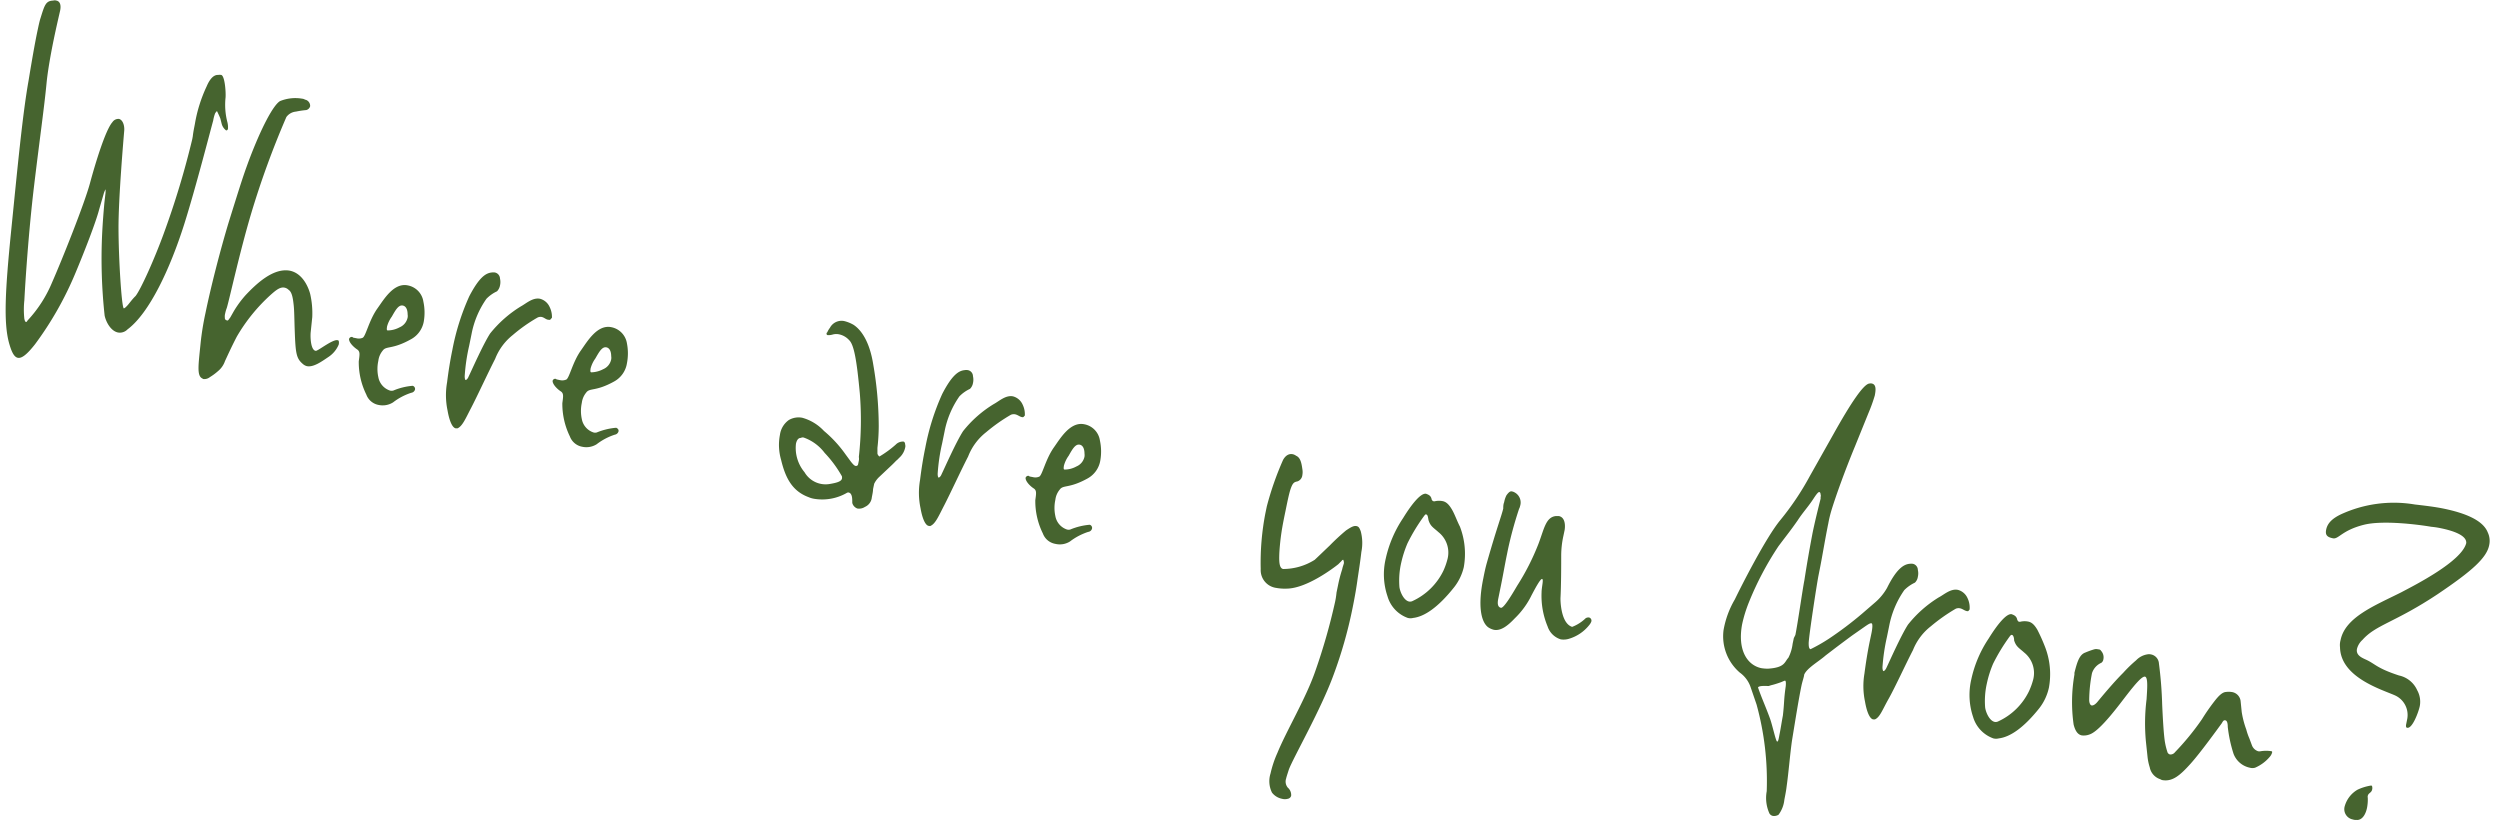 <svg xmlns="http://www.w3.org/2000/svg" viewBox="0 0 308 101.02"><g data-name="レイヤー 2"><g data-name="レイヤー 1"><path d="M27.85 16.06a1.48 1.48 0 0 1-.55-.85l-.15-.6c-.11-.3-.42-.93-.42-.93s-.14.14-.23.29a4.89 4.89 0 0 0-.24.91c-.19.64-2.15 8.28-3.55 12.7-1.75 5.53-4.31 11-7 13a1.31 1.31 0 0 1-1.19.38c-.85-.18-1.46-1.26-1.63-2.09a65.13 65.13 0 0 1-.32-9.75c.08-1.74.2-3.13.29-4.13l.14-1.22a3.26 3.26 0 0 0 0-.45 3.44 3.44 0 0 0-.2.47l-.58 2c-.41 1.59-1.82 5.21-2.91 7.81a41.45 41.45 0 0 1-5 8.82c-1 1.27-1.64 1.76-2.12 1.66s-.78-.78-1.07-1.8c-.7-2.53-.48-6.56.27-14S2.77 14.13 3.52 9.93c.45-2.74.79-4.66 1.07-6 .15-.7.27-1.3.41-1.72C5.5.59 5.65.11 6.55.07a.7.7 0 0 1 .39 0c.53.11.58.68.47 1.23-.07.32-.42 1.78-.79 3.57s-.75 3.93-.89 5.43c-.29 3-.82 6.68-1.52 12.49S3.11 34.88 3 37a10.69 10.69 0 0 0 0 2.28c.06.24.09.36.2.38s.13-.09.2-.18a15.65 15.65 0 0 0 3-4.65c1.24-2.81 4-9.72 4.68-12.24S13 16 13.85 15.05a.88.88 0 0 1 .8-.4c.43.09.69.71.66 1.38-.08.95-.72 8.35-.71 12.09s.37 9.53.64 9.87c.1 0 .24-.12.46-.36s.6-.78 1-1.16c.62-.77 2.3-4.47 3.5-7.77a104.09 104.09 0 0 0 3.49-11.57l.06-.33c.06-.55.16-1 .26-1.53a17.84 17.84 0 0 1 1.45-4.63c.22-.52.69-1.44 1.41-1.41a1.38 1.38 0 0 1 .38 0c.43.09.59 2 .54 2.77a8.53 8.53 0 0 0 .21 3 2.48 2.48 0 0 1 .08.92c-.08.08-.08.16-.23.14zM40.43 44c-.84.57-1.82 1.27-2.62 1.11a1.18 1.18 0 0 1-.5-.27c-.8-.68-.9-1.27-1-4.13-.05-1.37-.05-2.44-.13-3.14S36 36 35.57 35.72a1 1 0 0 0-.5-.28c-.53-.11-1 .24-1.73.89a21.53 21.53 0 0 0-4.17 5.15c-.74 1.43-1.15 2.37-1.45 3a2.75 2.75 0 0 1-.86 1.24 6.78 6.78 0 0 1-1 .74 1.09 1.09 0 0 1-.77.24c-.11 0-.15-.09-.21-.1-.64-.36-.43-1.67-.17-4.28a33.41 33.41 0 0 1 .6-3.73c.67-3.26 1.8-7.67 2.86-11.19 1.61-5.16 1.77-5.64 2.4-7.38 1.61-4.32 3.13-7.12 3.94-7.57a5 5 0 0 1 2.73-.29c.16 0 .31.12.47.15a.79.79 0 0 1 .5.78.67.67 0 0 1-.48.47 10.64 10.64 0 0 0-1.27.19 1.64 1.64 0 0 0-1.18.67 108 108 0 0 0-4.34 11.9c-1.43 4.81-2.66 10.5-3 11.62a3.79 3.79 0 0 0-.19.64 1.47 1.47 0 0 0-.05.56c0 .12 0 .28.31.35.12 0 .21-.19.36-.38l.43-.76a12.74 12.74 0 0 1 1.47-2c1.21-1.28 3.36-3.39 5.44-3 1.7.35 2.36 2.29 2.51 2.89a10.59 10.59 0 0 1 .25 2.83l-.2 1.93c-.05.78.06 2.11.6 2.22a.36.36 0 0 0 .23-.07c.36-.15 1.94-1.35 2.48-1.24a.22.22 0 0 1 .15.08 1 1 0 0 1 0 .46 3.39 3.39 0 0 1-1.3 1.55zm10.24 4.39a7.37 7.37 0 0 0-2.24 1.18 2.39 2.39 0 0 1-1.78.32 2 2 0 0 1-1.52-1.28 9 9 0 0 1-.93-4.1c.11-.82.19-1.2-.2-1.46s-1-.82-1-1.28a.35.35 0 0 1 .38-.26c.05 0 .1.08.15.09l.37.07a1.19 1.19 0 0 0 .79-.06c.38-.21.78-2.16 1.8-3.6.78-1.08 2-3.21 3.75-2.85a2.39 2.39 0 0 1 1.92 2 6.42 6.42 0 0 1 .05 2.45 3.11 3.11 0 0 1-1.62 2.21c-2.31 1.28-3 .75-3.45 1.39a2.41 2.41 0 0 0-.53 1.25 4.69 4.69 0 0 0 0 2 2.14 2.14 0 0 0 1.44 1.66.86.86 0 0 0 .4 0 7.81 7.81 0 0 1 2.39-.59.4.4 0 0 1 .29.46.55.55 0 0 1-.46.4zm-.45-9.66c0-.34-.08-1-.61-1.09s-.9.6-1.34 1.37a3.75 3.75 0 0 0-.59 1.23c0 .11-.09.44.07.47a3.11 3.11 0 0 0 1.47-.38 1.67 1.67 0 0 0 1-1.21 1.14 1.14 0 0 0 0-.39zm17.57.66a.37.37 0 0 1-.23 0c-.27 0-.5-.27-.82-.34a.85.85 0 0 0-.51.07 19.76 19.76 0 0 0-3.05 2.15A7 7 0 0 0 61 44.22c-.82 1.59-2.23 4.64-2.94 6s-1.08 2.27-1.69 2.55h-.23c-.48-.1-.82-1.14-1-2.19a9.12 9.12 0 0 1-.06-3.47c.17-1.38.38-2.69.65-4a29.15 29.15 0 0 1 2.08-6.6c1.2-2.3 2-2.86 2.77-2.94a1.46 1.46 0 0 1 .39 0 .79.79 0 0 1 .63.75 1.88 1.88 0 0 1 0 .85 1.39 1.39 0 0 1-.37.72 4.41 4.41 0 0 0-1.3.92 11.19 11.19 0 0 0-1.83 4.32l-.3 1.47a23.42 23.42 0 0 0-.55 3.74c0 .34.07.47.12.48s.25-.12.37-.44c.28-.56 1.74-3.89 2.64-5.29a14.67 14.67 0 0 1 3.8-3.35c.62-.33 1.45-1.12 2.36-.93a1.8 1.8 0 0 1 1.17 1 2.75 2.75 0 0 1 .29 1.33c-.08.11-.14.15-.21.25zm7.96 14.16a7.37 7.37 0 0 0-2.24 1.18 2.39 2.39 0 0 1-1.78.31 2 2 0 0 1-1.52-1.27 9.17 9.17 0 0 1-.93-4.1c.11-.83.19-1.21-.2-1.46s-1-.83-1-1.28a.33.33 0 0 1 .38-.26s.1.07.15.08l.37.08a1.25 1.25 0 0 0 .79-.07c.38-.2.78-2.16 1.8-3.59.78-1.09 2-3.22 3.75-2.86a2.41 2.41 0 0 1 1.92 2 6.38 6.38 0 0 1 0 2.44A3.11 3.11 0 0 1 75.66 47c-2.31 1.28-3 .74-3.45 1.38a2.45 2.45 0 0 0-.53 1.25 4.74 4.74 0 0 0 0 2 2.14 2.14 0 0 0 1.44 1.65.75.75 0 0 0 .4 0 8.08 8.08 0 0 1 2.39-.58c.26.11.33.29.29.45a.56.56 0 0 1-.45.4zm-.45-9.67c0-.34-.08-1-.61-1.09s-.9.61-1.34 1.37a3.79 3.79 0 0 0-.59 1.24c0 .11-.09.43.07.47a3.24 3.24 0 0 0 1.47-.38 1.66 1.66 0 0 0 1-1.22 1.14 1.14 0 0 0 0-.39zm35.64 12.37-.42.42c-.13.09-.28.28-.63.61l-1.58 1.49a2.83 2.83 0 0 0-.61.83l-.14.66c0 .27-.07.6-.15 1a1.42 1.42 0 0 1-.85 1.19 1.32 1.32 0 0 1-.93.2 1 1 0 0 1-.63-.69c0-.35 0-.69-.09-.93s-.21-.32-.37-.36a.41.41 0 0 0-.24.07 6.06 6.06 0 0 1-4 .71 2.78 2.78 0 0 1-.68-.2c-2-.74-2.85-2.34-3.39-4.6a6.6 6.6 0 0 1-.14-3.09 2.67 2.67 0 0 1 1.09-1.81 2.38 2.38 0 0 1 1.67-.28 5.76 5.76 0 0 1 2.66 1.62 15.07 15.07 0 0 1 2.64 2.86l.69.94c.22.27.4.48.56.51s.29-.05.32-.21l.09-.44a1.21 1.21 0 0 0 0-.45 41.24 41.24 0 0 0 .12-7.84c-.38-4.1-.72-6-1.32-6.56a2.32 2.32 0 0 0-1.19-.7 1.71 1.71 0 0 0-.78 0 1.93 1.93 0 0 1-.68.09.18.18 0 0 1-.13-.2.19.19 0 0 1 .09-.15 2.71 2.71 0 0 1 .33-.56 1.62 1.62 0 0 1 1.78-.82 4.4 4.4 0 0 1 1.13.46c1 .66 2 2.16 2.43 4.92a45.07 45.07 0 0 1 .67 7.55 24.53 24.53 0 0 1-.16 2.69v.67c0 .17.2.38.25.39a12.93 12.93 0 0 0 2-1.46 1.24 1.24 0 0 1 .92-.38c.16 0 .24.16.25.39a.65.65 0 0 1 0 .34 2.32 2.32 0 0 1-.58 1.12zm-7.22 2.42a14.43 14.43 0 0 0-2.12-2.87 5.54 5.54 0 0 0-2.6-1.9.53.53 0 0 0-.34.05c-.35 0-.52.35-.6.73a4.67 4.67 0 0 0 1.06 3.5 3 3 0 0 0 3.14 1.44c.75-.13 1.39-.28 1.47-.66a.69.69 0 0 0-.01-.29zm22.37-7.29a.34.34 0 0 1-.22 0c-.27-.06-.5-.28-.82-.34a.92.92 0 0 0-.51.06 21.26 21.26 0 0 0-3.05 2.15 7 7 0 0 0-2.22 3c-.82 1.58-2.23 4.63-2.94 6s-1.08 2.27-1.69 2.54c-.07.05-.12 0-.23 0-.48-.1-.82-1.13-1-2.18a9.14 9.14 0 0 1-.06-3.47c.17-1.38.38-2.7.65-4a29 29 0 0 1 2.08-6.6c1.19-2.3 2-2.87 2.77-2.94a1.13 1.13 0 0 1 .39 0 .77.77 0 0 1 .63.75 1.88 1.88 0 0 1 0 .85 1.32 1.32 0 0 1-.37.71 4.41 4.41 0 0 0-1.3.92 11.26 11.26 0 0 0-1.83 4.33l-.3 1.47a23.27 23.27 0 0 0-.55 3.74c0 .33.07.46.12.47s.25-.11.37-.43c.28-.56 1.74-3.89 2.64-5.29a14.3 14.3 0 0 1 3.8-3.35c.62-.33 1.45-1.12 2.35-.94a1.8 1.8 0 0 1 1.18 1 2.73 2.73 0 0 1 .28 1.36c-.03.05-.09.09-.17.19zm7.97 14.15a7.59 7.59 0 0 0-2.24 1.18A2.35 2.35 0 0 1 130 67a2 2 0 0 1-1.52-1.28 9 9 0 0 1-.93-4.1c.11-.82.19-1.2-.2-1.45s-1-.83-1-1.29a.35.35 0 0 1 .38-.26s.1.08.15.09l.37.07a1.19 1.19 0 0 0 .79-.06c.38-.21.78-2.16 1.8-3.6.77-1.08 2-3.21 3.75-2.85a2.39 2.39 0 0 1 1.92 2 6.43 6.43 0 0 1 .05 2.45 3.11 3.11 0 0 1-1.56 2.22c-2.31 1.28-3 .75-3.45 1.39a2.41 2.41 0 0 0-.53 1.25 4.69 4.69 0 0 0 0 2 2.14 2.14 0 0 0 1.44 1.66.81.81 0 0 0 .39 0 7.94 7.94 0 0 1 2.4-.59.4.4 0 0 1 .29.46.55.55 0 0 1-.48.42zm-.45-9.66c0-.34-.08-1-.61-1.09s-.91.61-1.34 1.37a3.7 3.7 0 0 0-.59 1.24c0 .1-.09.43.07.46a3 3 0 0 0 1.47-.38 1.67 1.67 0 0 0 1-1.21 1.47 1.47 0 0 0 0-.39zm30.69 27.26c-1.55 4.27-4.91 10.1-5.51 11.67-.15.48-.28.85-.34 1.12a1.16 1.16 0 0 0 .21 1.12 1.19 1.19 0 0 1 .41 1 .51.51 0 0 1-.41.37 1.35 1.35 0 0 1-.72 0 2.06 2.06 0 0 1-1.23-.76 3.15 3.15 0 0 1-.18-2.36 13.21 13.21 0 0 1 .85-2.54c1.11-2.72 3.56-6.81 4.69-10.14a74 74 0 0 0 2.4-8.4 9.7 9.7 0 0 0 .19-1.21l.18-.87a17.46 17.46 0 0 1 .52-2c.06-.32.16-.53.21-.75a.91.91 0 0 0-.08-.41c-.06 0-.12 0-.2.13l-.42.42c-.52.41-3.89 3-6.39 3a5.86 5.86 0 0 1-1.25-.09 2.21 2.21 0 0 1-1.91-2.32 32 32 0 0 1 .57-6.85l.18-.87a37.47 37.47 0 0 1 2-5.72c.36-.66.83-.79 1.2-.71a1.11 1.11 0 0 1 .41.19c.51.22.66.82.77 1.64a2.08 2.08 0 0 1 0 .74.91.91 0 0 1-.61.78c-.4.08-.59.16-.88 1.06-.18.59-.37 1.51-.58 2.55-.18.86-.38 1.84-.51 2.72s-.26 2.1-.27 3 .11 1.38.48 1.46a7.31 7.31 0 0 0 3.89-1.13c.35-.32 1.05-1 1.86-1.77a27 27 0 0 1 2-1.85c.58-.39.95-.6 1.27-.54s.39.26.54.63a5.61 5.61 0 0 1 .08 2.56c-.13 1.16-.33 2.43-.47 3.36-.1.77-.31 2.09-.66 3.77a54.5 54.5 0 0 1-2.29 8zm14.8-10.72c-1.94 2.43-3.62 3.56-5 3.72a1.33 1.33 0 0 1-.66 0 4 4 0 0 1-2.5-2.67 8.41 8.41 0 0 1-.22-4.63 14.62 14.62 0 0 1 2.14-5c1.08-1.76 2.19-3.11 2.83-3 .31.12.62.24.69.71.08.13.13.19.18.2a.45.45 0 0 0 .28 0 2.38 2.38 0 0 1 .9 0c.42.09.75.38 1.12 1s.64 1.44 1 2.13a9.35 9.35 0 0 1 .48 5 6.35 6.35 0 0 1-1.24 2.54zm-1.87-6.84c-.65-.59-1-.72-1.24-1.5-.05-.3-.09-.64-.25-.68s-.12 0-.25.12a22.54 22.54 0 0 0-2.09 3.43 13.76 13.76 0 0 0-.77 2.39 9.82 9.82 0 0 0-.22 3c.09.64.55 1.65 1.19 1.78a.71.71 0 0 0 .46-.08 7.89 7.89 0 0 0 3.76-3.7 8.52 8.52 0 0 0 .52-1.48 3.21 3.21 0 0 0-1.11-3.28zM195.8 77a5 5 0 0 1-2.51 1.7 2.25 2.25 0 0 1-1 .07 2.46 2.46 0 0 1-1.62-1.58 9.81 9.81 0 0 1-.75-4.17c0-.68.28-1.64.07-1.69s-.84 1.13-1.3 2a10.1 10.1 0 0 1-2.08 2.86c-.85.9-1.71 1.57-2.57 1.4a2.14 2.14 0 0 1-.71-.32c-.91-.7-1.26-2.75-.59-6 .13-.66.26-1.31.46-2 1.22-4.29 1.8-5.75 2-6.62 0-.22 0-.5.11-.77a3.26 3.26 0 0 1 .28-.85c.32-.45.5-.52.66-.49a1 1 0 0 1 .36.13 1.41 1.41 0 0 1 .65 1.72c0 .11-.11.26-.15.42a47.66 47.66 0 0 0-1.33 4.88l-.11.55c-.24 1.14-.51 2.72-.76 3.92l-.32 1.58c-.16.76 0 1.06.32 1.14s1.23-1.39 2-2.71a29.44 29.44 0 0 0 2.61-5.12c.71-1.84.9-3.33 2.15-3.47h.39c.85.18.77 1.35.7 1.73l-.16.76a11.46 11.46 0 0 0-.26 2.33c0 1 0 3.73-.09 5.31 0 1 .24 3.16 1.44 3.52a4.91 4.91 0 0 0 1.67-1.07.69.69 0 0 1 .4-.09.4.4 0 0 1 .29.51 1.42 1.42 0 0 1-.25.42zm39.46-7.54a1.62 1.62 0 0 1 .4 0 .78.78 0 0 1 .62.76 1.84 1.84 0 0 1 0 .84 1.24 1.24 0 0 1-.36.72 4.57 4.57 0 0 0-1.31.92 11.43 11.43 0 0 0-1.84 4.3l-.3 1.47a24.64 24.64 0 0 0-.55 3.73c0 .34.08.47.13.48s.24-.12.37-.43c.28-.57 1.74-3.89 2.64-5.29a14.52 14.52 0 0 1 3.79-3.36c.63-.32 1.46-1.11 2.36-.93a1.8 1.8 0 0 1 1.18 1 2.72 2.72 0 0 1 .27 1.36c0 .1-.09.15-.16.25a.34.34 0 0 1-.22 0c-.27-.06-.5-.28-.82-.34a.88.88 0 0 0-.52.06 21.83 21.83 0 0 0-3.05 2.15 7 7 0 0 0-2.21 2.94c-.83 1.59-2.23 4.64-3 6s-1.07 2.27-1.69 2.54h-.22c-.48-.1-.82-1.13-1-2.19a9.22 9.22 0 0 1-.07-3.46c.18-1.38.39-2.7.66-4l.21-1c.1-.49.18-1.15 0-1.19s-.48.18-.74.35l-1.43 1c-.32.22-1.36 1-2.16 1.6l-1.31 1c-.88.78-2.32 1.56-2.66 2.39 0 .22-.22.81-.33 1.35-.35 1.69-.75 4.21-1.17 6.78-.25 1.77-.41 3.89-.66 5.65-.07.61-.2 1.2-.28 1.64a3.67 3.67 0 0 1-.72 1.83 1.05 1.05 0 0 1-.69.14.64.64 0 0 1-.43-.31 4.61 4.61 0 0 1-.33-2.73 35.53 35.53 0 0 0-1.25-10.68l-.73-2.13a3.67 3.67 0 0 0-1.34-1.81 5.9 5.9 0 0 1-2-5.22 11.27 11.27 0 0 1 1.39-3.79c.77-1.6 3.84-7.65 5.61-9.78A34.06 34.06 0 0 0 223 58.6l2.89-5.13c2.1-3.76 3.72-6.2 4.44-6.22a.53.53 0 0 1 .28 0c.59.12.48.89.36 1.49a19.77 19.77 0 0 1-.78 2.16l-1.66 4.1c-1.24 3-2.39 6.19-2.92 7.95a14.76 14.76 0 0 0-.37 1.57c-.37 1.79-.77 4.26-1.06 5.67l-.14.71c-.18.87-1.16 7.24-1.21 8.3 0 .28 0 .73.23.78a20.82 20.82 0 0 0 2.26-1.29 43.86 43.86 0 0 0 4.07-3.07l1.61-1.39a6.76 6.76 0 0 0 1.48-1.79c1.16-2.35 2.05-2.91 2.78-2.98zm-14.07 8.77c.29-1.41.89-5.65 1.11-6.74.32-2.08.64-3.89 1-5.79.28-1.36.62-2.76 1-4.26v-.22a.39.39 0 0 0 0-.28s0-.29-.16-.32-.49.47-.72.82c-.65 1-1.29 1.66-1.94 2.66-.86 1.24-1.23 1.67-2.37 3.19a38.23 38.23 0 0 0-3.64 6.9 16.48 16.48 0 0 0-.84 2.72c-.58 3.11.57 5 2.33 5.4a4.69 4.69 0 0 0 .88.07c2.08-.14 2-.82 2.49-1.35a5.1 5.1 0 0 0 .52-1.71l.15-.71zm-1.54 9.94c.2-1.77.1-1.85.35-3.61.05-.5 0-.68-.07-.7s-.3.11-.6.22c-1.14.39-.83.23-1.43.44-.17 0-1.25-.09-1.31.19.49 1.4.84 2.1 1.45 3.75.32.86.74 2.87.9 2.9s.21-.46.32-1 .27-1.59.39-2.19zm31.6-.93c-1.94 2.44-3.61 3.56-5 3.73a1.37 1.37 0 0 1-.67 0 4 4 0 0 1-2.5-2.66 8.47 8.47 0 0 1-.21-4.64 14.54 14.54 0 0 1 2.13-5c1.09-1.76 2.2-3.12 2.84-3 .31.12.61.24.69.71.08.13.12.19.17.2a.44.44 0 0 0 .28 0 2.24 2.24 0 0 1 .9 0c.43.09.75.38 1.12 1a21.35 21.35 0 0 1 .95 2.12 9.29 9.29 0 0 1 .48 5 6.31 6.31 0 0 1-1.18 2.54zm-1.86-6.84c-.66-.59-1-.72-1.25-1.5 0-.29-.09-.64-.25-.67s-.12 0-.25.12a23.18 23.18 0 0 0-2.09 3.42 13.13 13.13 0 0 0-.76 2.39 9.83 9.83 0 0 0-.22 3c.09.65.55 1.65 1.18 1.78a.71.71 0 0 0 .46-.08 7.85 7.85 0 0 0 3.76-3.7 8.62 8.62 0 0 0 .53-1.48 3.24 3.24 0 0 0-1.11-3.28zm30.28 12.8a4.9 4.9 0 0 1-1.84 1.38 1.17 1.17 0 0 1-.66 0 2.74 2.74 0 0 1-2-1.72 17 17 0 0 1-.71-3.31c0-.4-.07-.75-.28-.8s-.29.06-.46.36c-.47.64-2.64 3.65-3.86 5s-2.17 2.22-3.45 2a.72.72 0 0 1-.26-.11 1.91 1.91 0 0 1-1.3-1.46 6.53 6.53 0 0 1-.28-1.36l-.19-1.79a23.72 23.72 0 0 1 .08-5.26c.06-1.06.2-2.56-.15-2.75s-1.32 1-2.22 2.15-3.31 4.48-4.62 4.94a2 2 0 0 1-1 .13c-.53-.11-.82-.62-1-1.34a19.72 19.72 0 0 1 .1-6.15v-.22c.35-1.4.63-2.25 1.35-2.5A10.07 10.07 0 0 1 258 80a.93.93 0 0 1 .5 0c.16 0 .27.05.35.18a1.19 1.19 0 0 1 .28 1.08.61.61 0 0 1-.25.4 2.09 2.09 0 0 0-1.15 1.29 17.75 17.75 0 0 0-.34 3.28c0 .4.14.65.3.68s.41-.08.7-.42c.52-.63 2-2.42 3.18-3.59a16.32 16.32 0 0 1 1.6-1.55 2.44 2.44 0 0 1 1.37-.73 1.09 1.09 0 0 1 .44 0 1.21 1.21 0 0 1 1 1.12 49.42 49.42 0 0 1 .4 5.07c.08 1.77.2 3.89.36 4.72a8.27 8.27 0 0 0 .31 1.19.48.48 0 0 0 .29.23.69.69 0 0 0 .61-.27 32 32 0 0 0 3.33-4.07 25.21 25.21 0 0 1 1.51-2.18c.53-.69 1-1.16 1.46-1.18a2.4 2.4 0 0 1 .66 0 1.28 1.28 0 0 1 1.14 1.19l.13 1.28a11.23 11.23 0 0 0 .56 2.15 7.39 7.39 0 0 0 .38 1.1l.32.86a1.22 1.22 0 0 0 .75.72.73.73 0 0 0 .33 0 4.21 4.21 0 0 1 1.33 0 .11.11 0 0 1 .08.13 1.23 1.23 0 0 1-.26.52zm20.65-20c-5.27 3.5-7.6 3.76-9.26 5.63a2.25 2.25 0 0 0-.68 1.11c-.15.76.56 1.07 1 1.28 1.27.55 1.33 1.07 4.18 2a3.18 3.18 0 0 1 2.24 1.82 2.91 2.91 0 0 1 .32 1.94c-.14.7-.91 2.81-1.55 2.68-.16 0-.18-.21-.12-.48l.13-.65a2.65 2.65 0 0 0-1.52-2.86c-1.68-.74-6.7-2.23-6.77-5.93a2.32 2.32 0 0 1 .07-.89c.58-2.82 4.2-4.23 7.48-5.88 1.62-.86 7.44-3.79 8-6.06.08-.94-1.58-1.51-3.07-1.82a9.67 9.67 0 0 0-1.24-.19c-1.55-.27-6-.84-8.33-.24-2.7.69-3.09 1.8-3.78 1.66s-1-.38-.82-1.14.77-1.31 1.75-1.79a15.55 15.55 0 0 1 9.14-1.24c1.19.14 2.44.28 3.56.51 2.71.56 4.86 1.45 5.44 2.93a2.43 2.43 0 0 1 .19 1.51c-.28 1.63-2.18 3.28-6.36 6.1zm-8.61 24.85a.46.46 0 0 0 0 .23 5.3 5.3 0 0 1-.09 1.23c-.14.71-.52 1.48-1.19 1.51-.22 0-.39 0-.55-.06a1.29 1.29 0 0 1-1-1.67 3.42 3.42 0 0 1 1.57-2 6.09 6.09 0 0 1 1.66-.51c.11 0 .15.09.14.14a.65.65 0 0 1 0 .34c-.08.43-.46.41-.54.79z" style="fill:#46642f"/><path style="fill:none" d="M0 0h308v101H0z"/></g></g></svg>